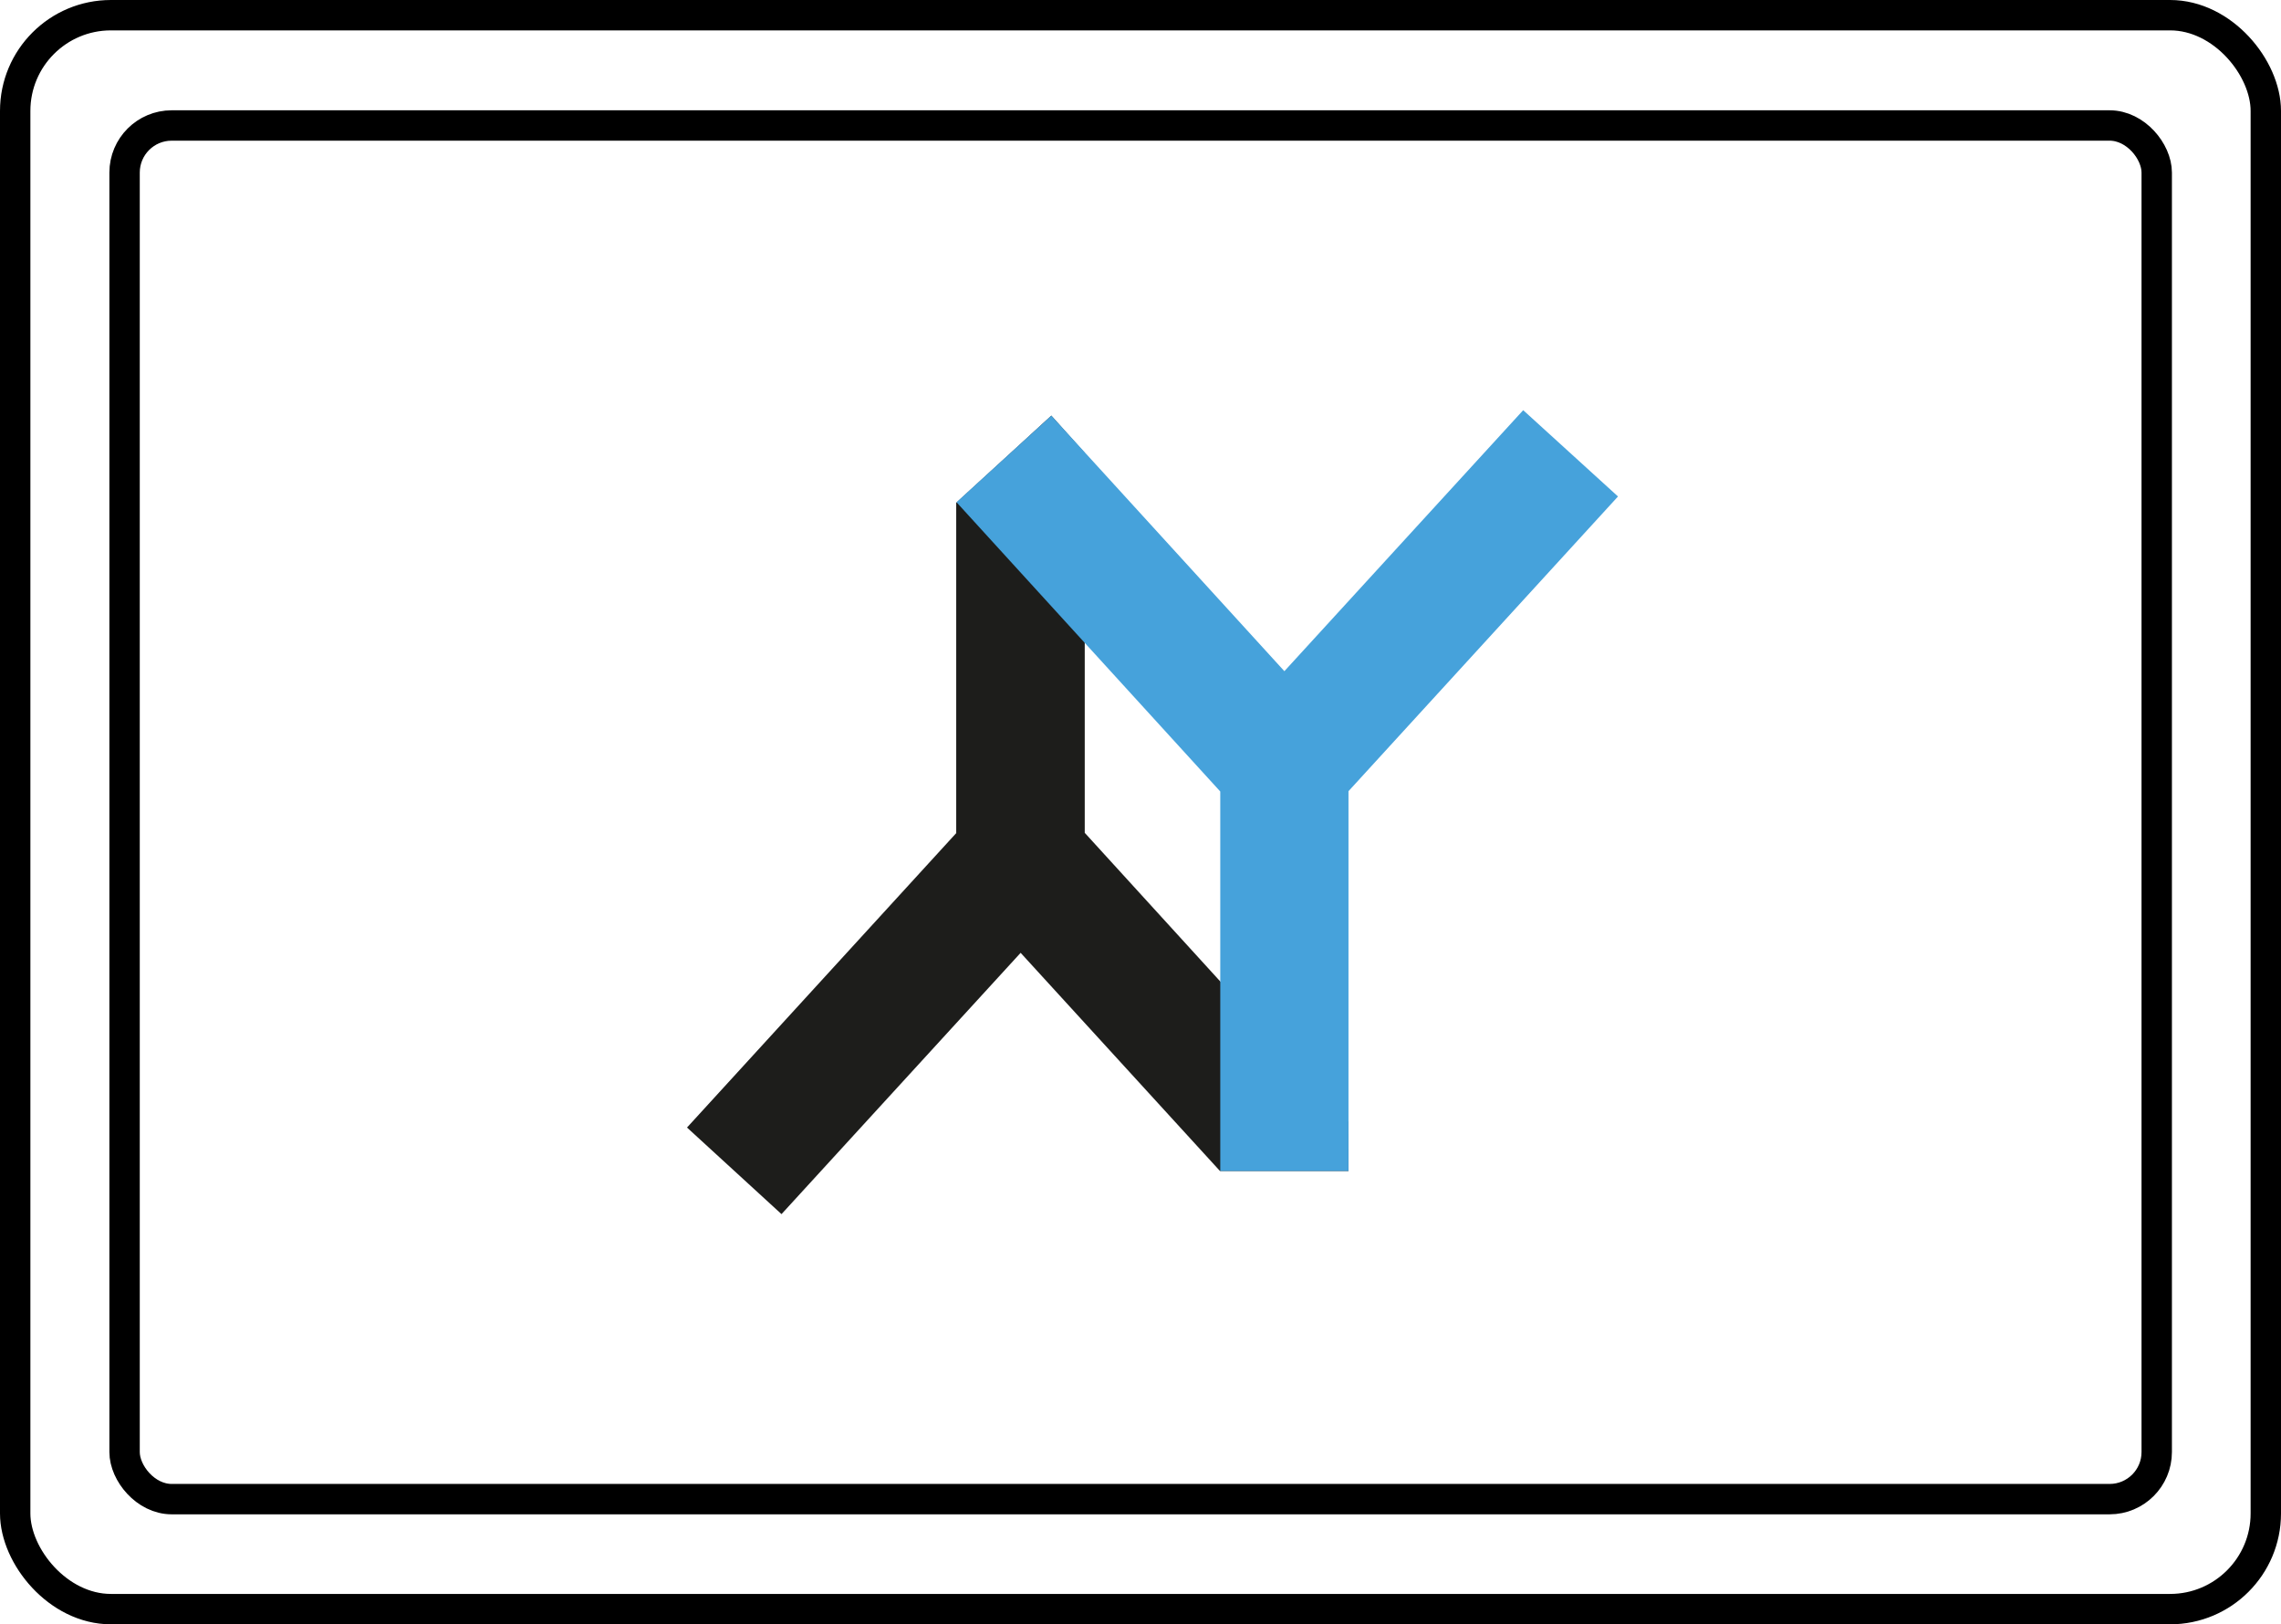 <svg xmlns="http://www.w3.org/2000/svg" viewBox="0 0 75.07 53.46"><defs><style>.cls-1{fill:none;stroke:#000;stroke-miterlimit:10;}.cls-2{fill:#1d1d1b;}.cls-3{fill:#46a2db;}</style></defs><g id="Слой_2" data-name="Слой 2"><g id="Слой_1-2" data-name="Слой 1"><rect class="cls-1" x="0.5" y="0.5" width="74.07" height="52.46" rx="3.15"/><rect class="cls-1" x="4.1" y="4.13" width="66.88" height="45.21" rx="1.55"/><polygon class="cls-2" points="44.38 38.54 40.15 38.54 33.59 31.36 25.72 39.96 22.61 37.11 31.47 27.42 31.47 16.55 34.6 13.68 35.7 14.91 35.7 27.41 44.37 36.92 44.38 38.54"/><polygon class="cls-3" points="53.25 16.34 44.38 26.04 44.38 38.54 40.16 38.54 40.16 26.05 31.48 16.53 34.6 13.68 42.27 22.09 50.13 13.5 53.25 16.34"/></g></g></svg>